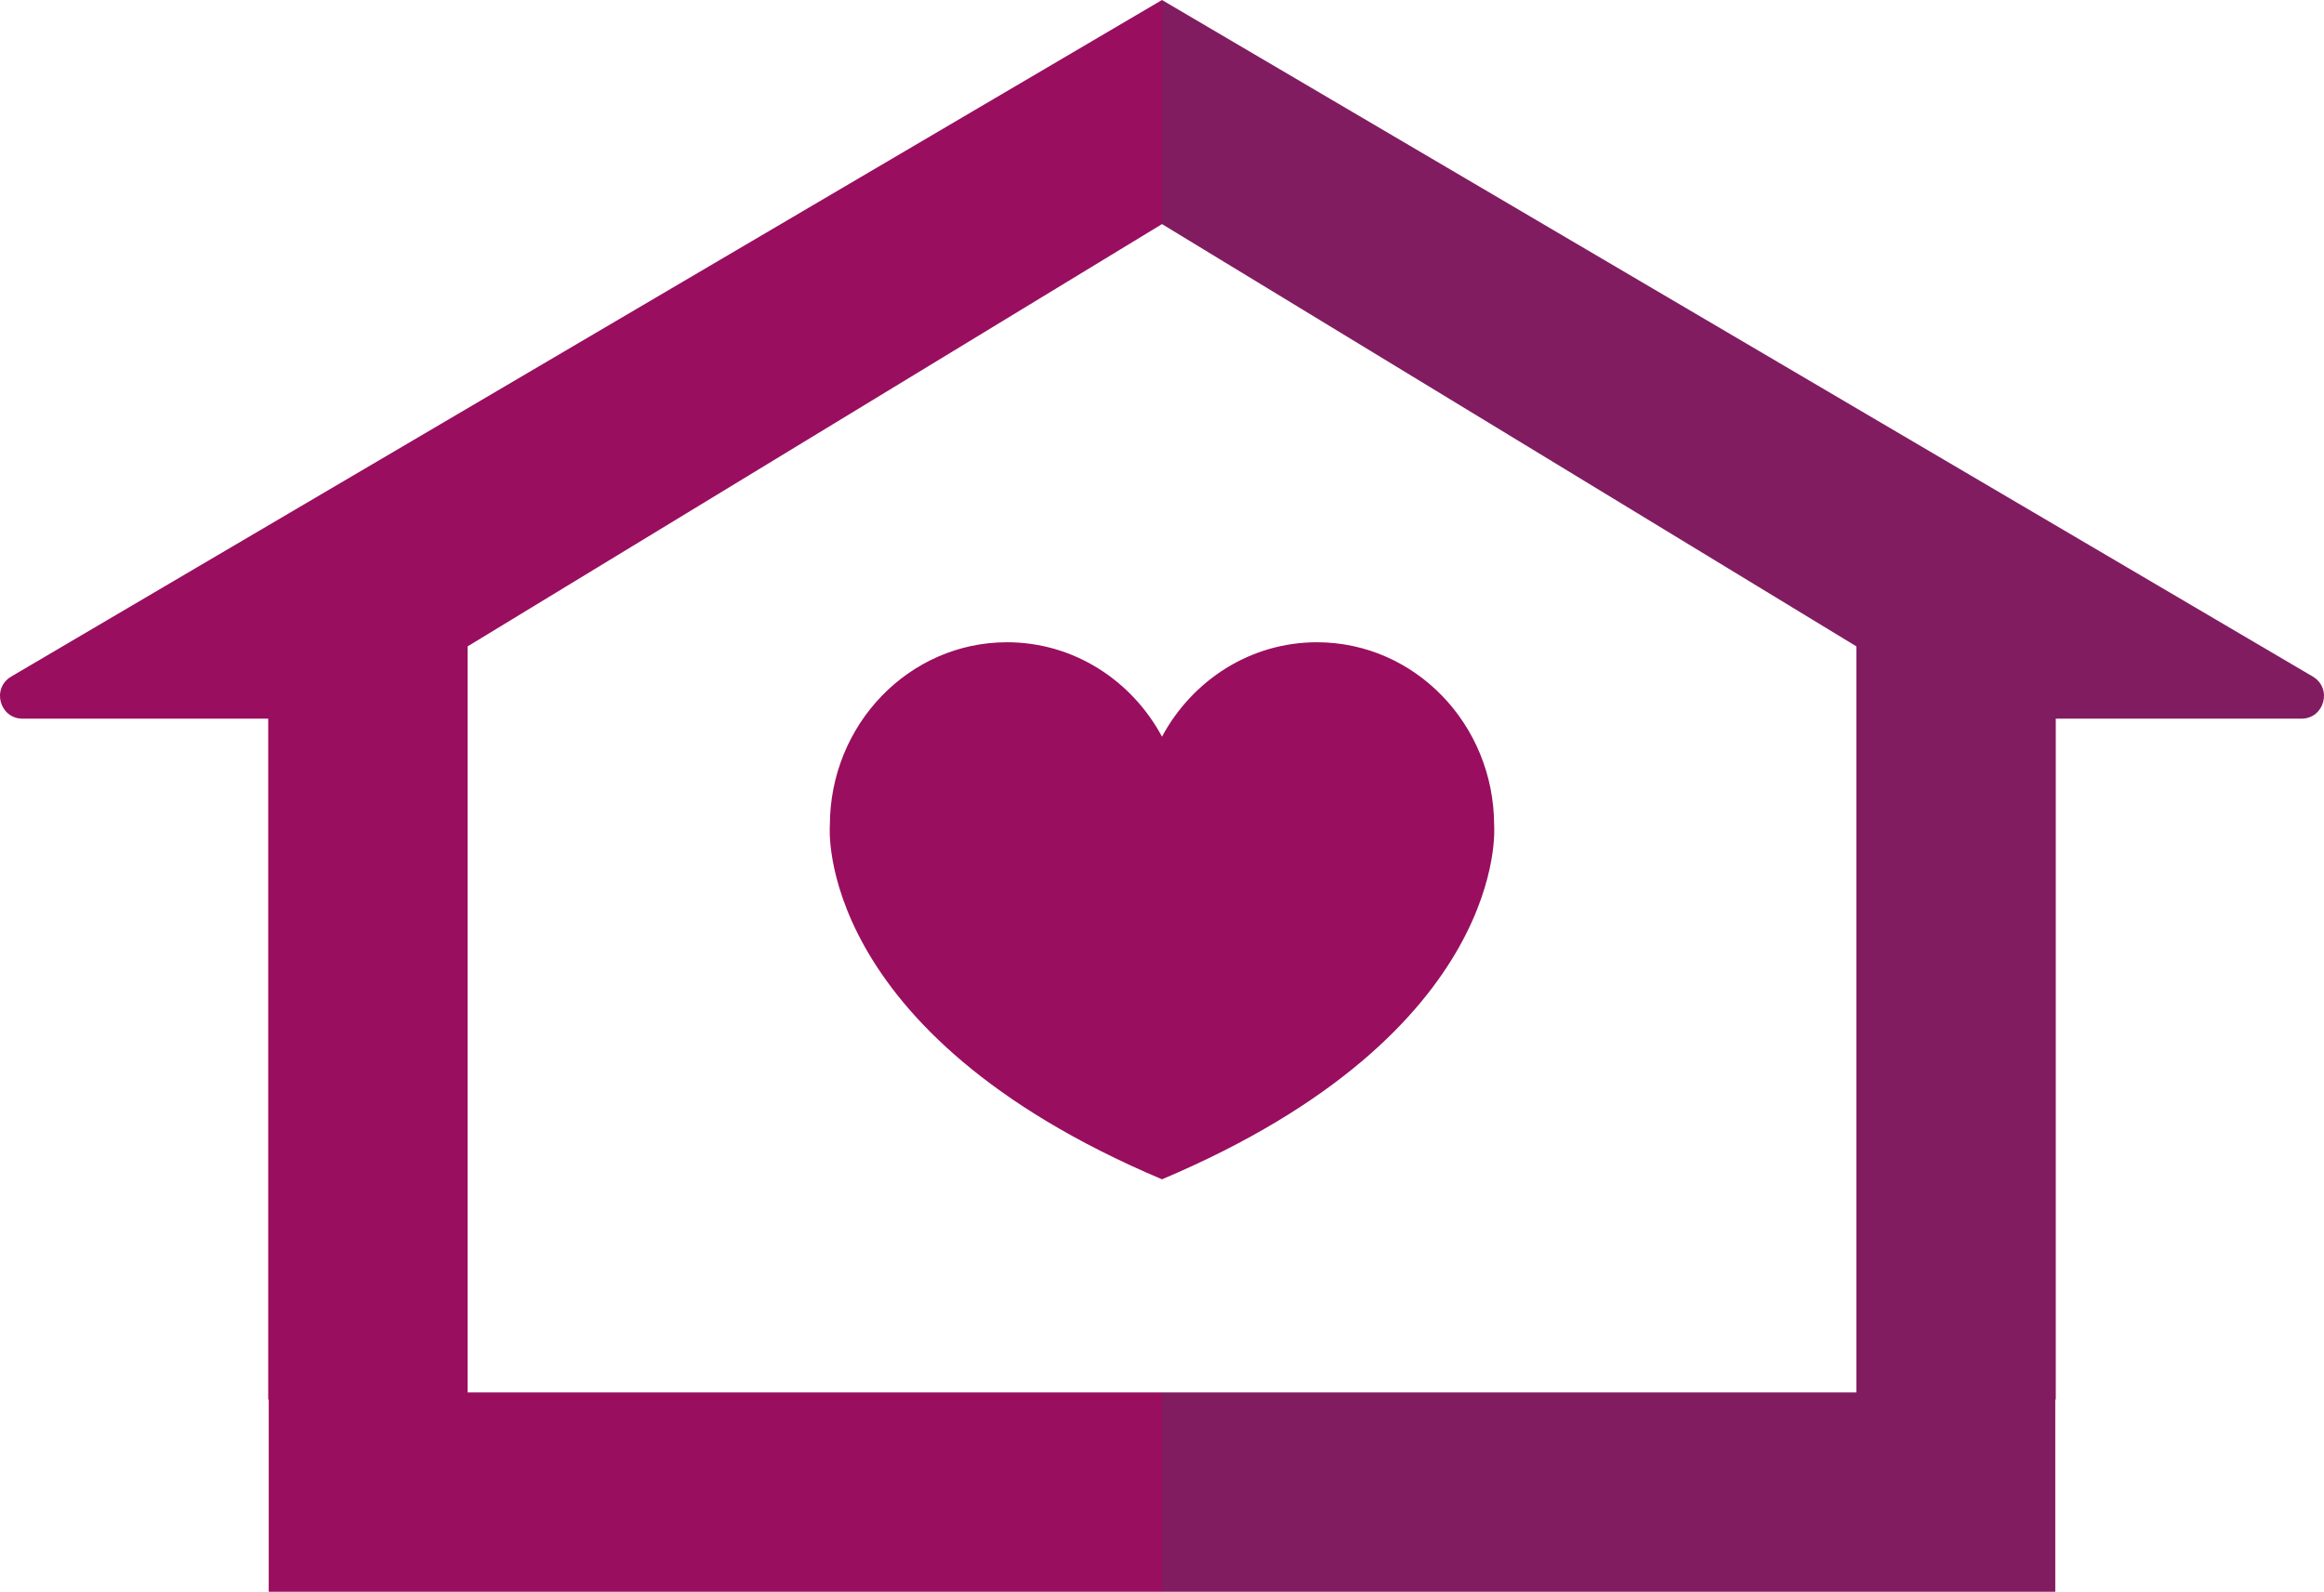 <?xml version="1.0" encoding="UTF-8"?>
<svg xmlns="http://www.w3.org/2000/svg" id="Ebene_1" data-name="Ebene 1" viewBox="0 0 1459.66 1000">
  <defs>
    <style>
      .cls-1 {
        fill: #990e5f;
      }

      .cls-1, .cls-2 {
        stroke-width: 0px;
      }

      .cls-2 {
        fill: #811c61;
      }
    </style>
  </defs>
  <path class="cls-1" d="m938.44,518.64c0-63.6-49.82-115.15-111.28-115.15-41.89,0-78.35,23.95-97.33,59.32-18.99-35.37-55.46-59.32-97.33-59.32-61.47,0-111.29,51.55-111.29,115.15,0,0-10.82,129.44,208.58,222.23v.04l.04-.02.04.02v-.04c219.39-92.79,208.57-222.23,208.57-222.23h0Z"></path>
  <path class="cls-1" d="m729.83,0L7.04,425.04c-12.49,7.41-7.3,26.46,7.2,26.46h154.22v427.73h.32v120.77h561.05v-125.22h-436.15v-468.69l436.15-265.31V0h0Z"></path>
  <path class="cls-2" d="m729.83,0l722.78,425.04c12.49,7.41,7.31,26.46-7.2,26.46h-154.22v427.73h-.31v120.77h-561.05v-125.22h436.15v-468.69l-436.15-265.31V0h0Z"></path>
</svg>
